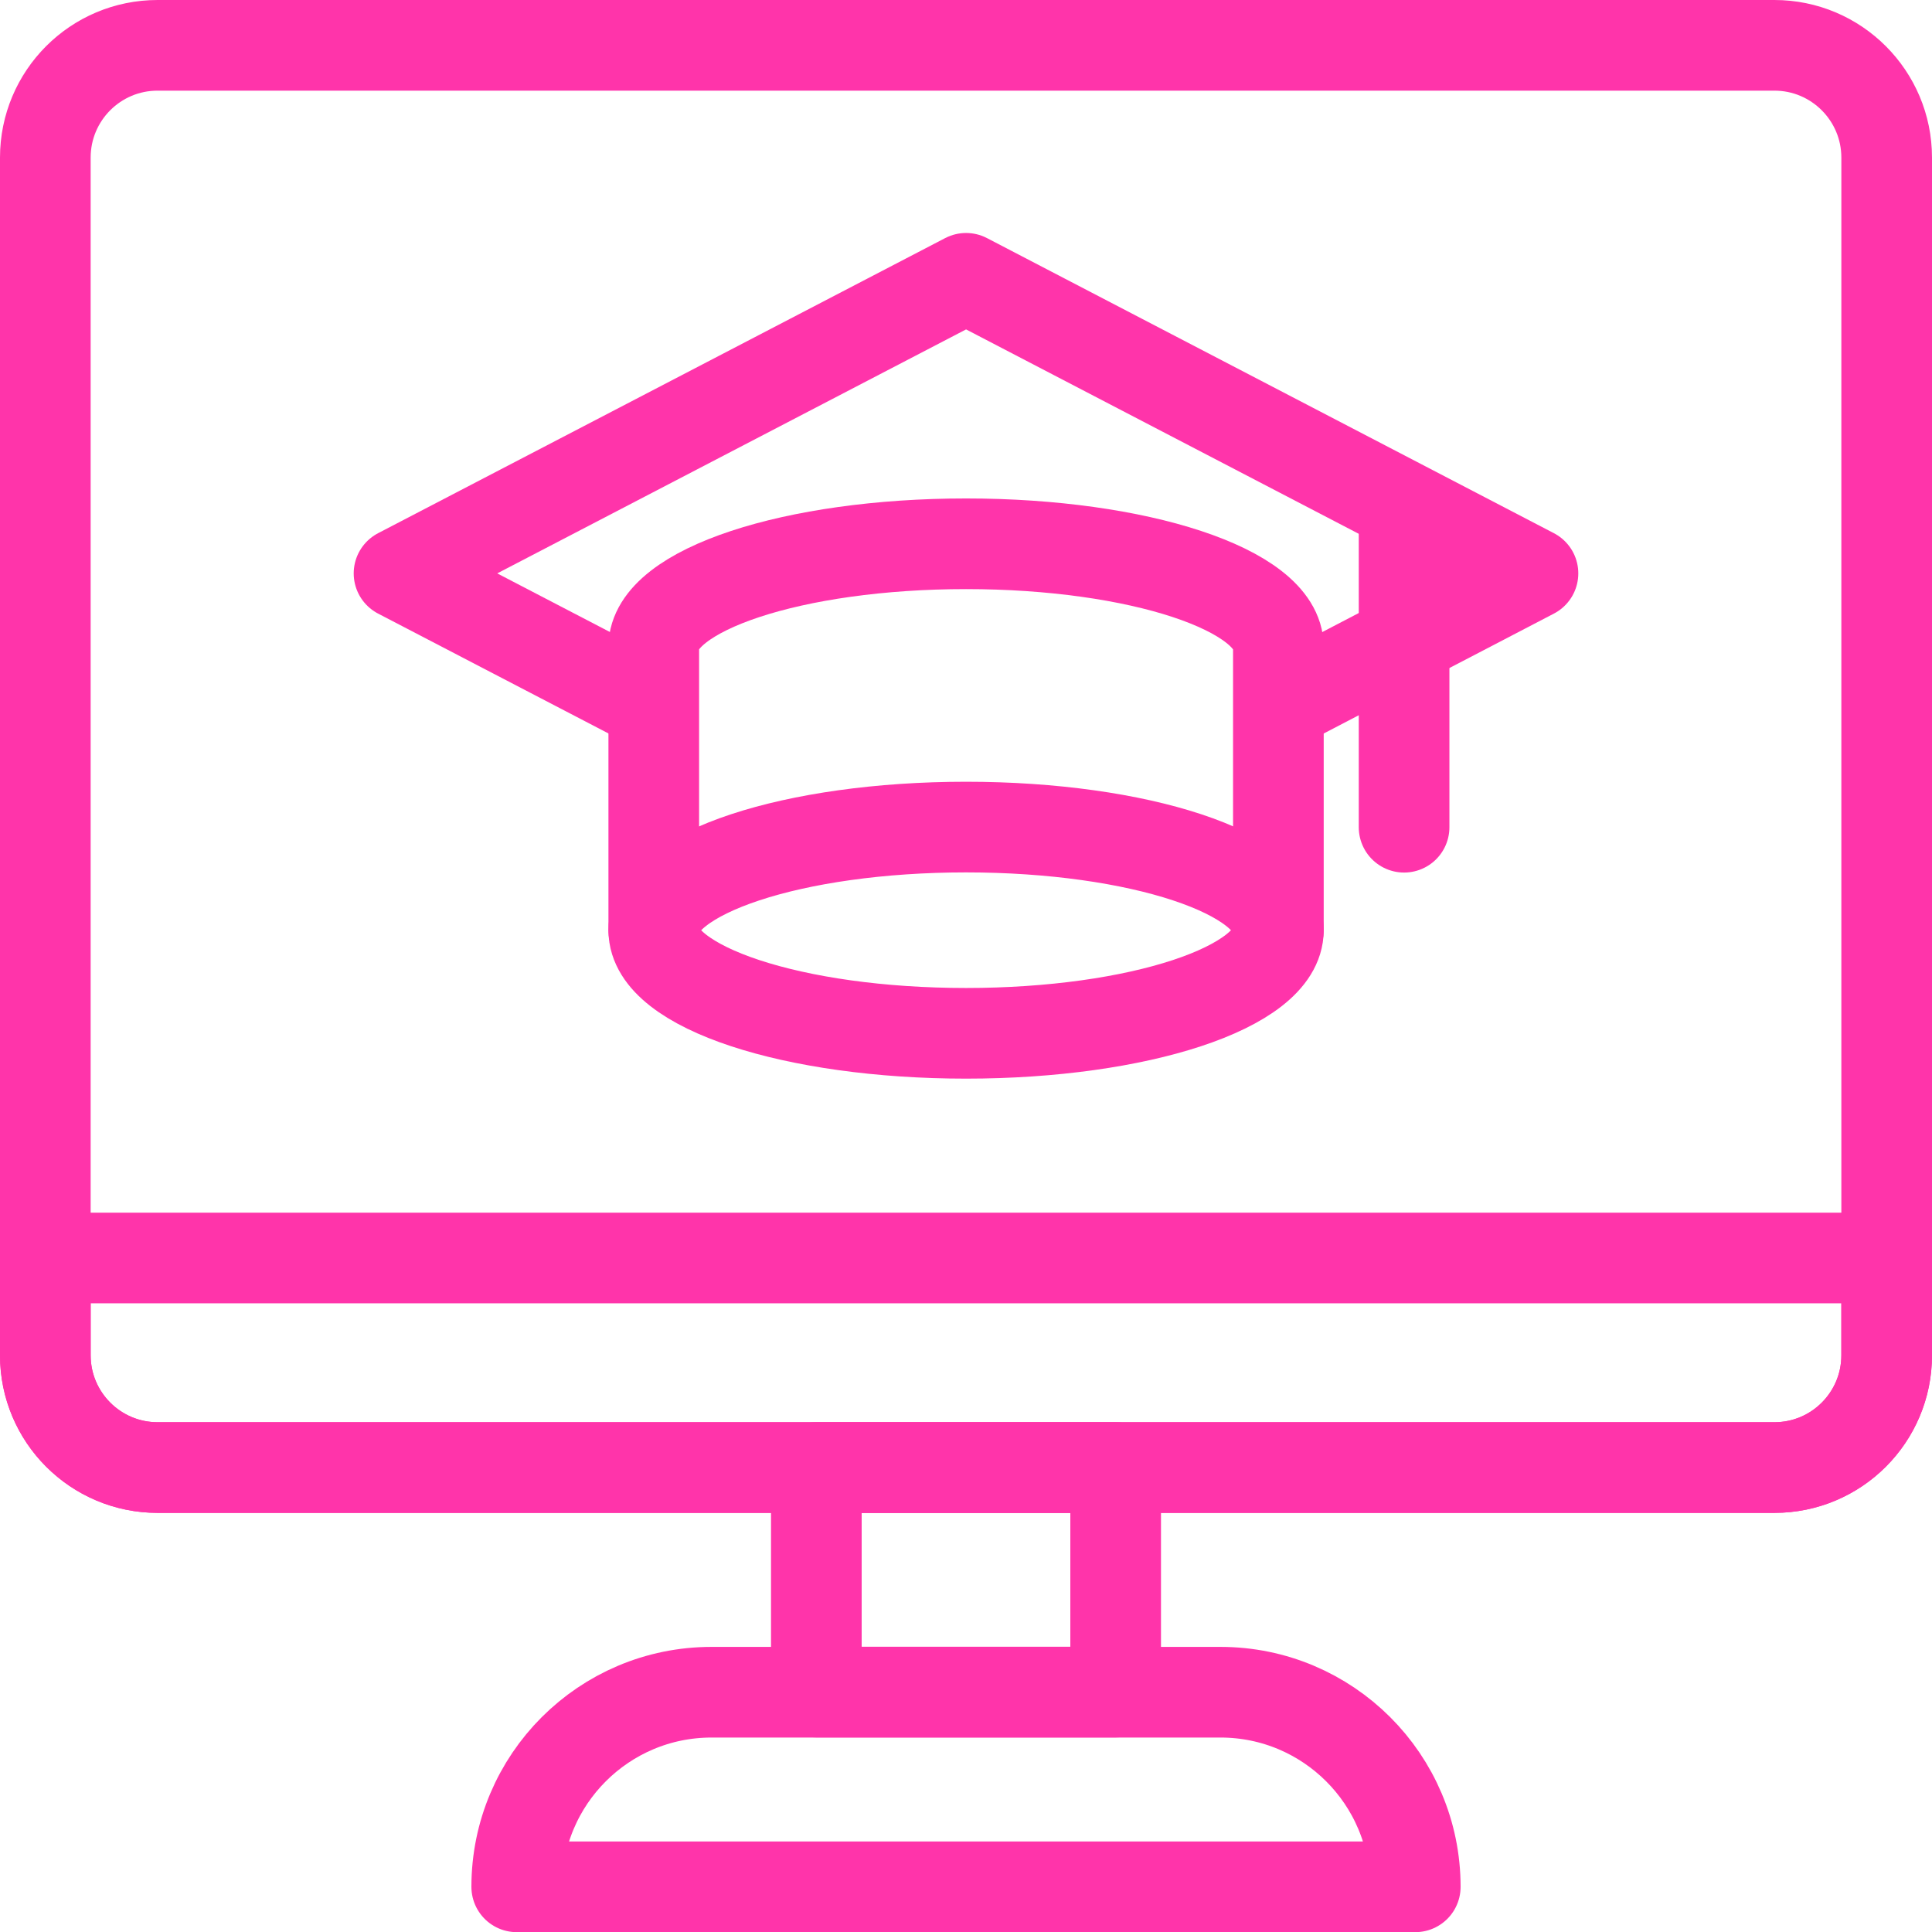 <?xml version="1.0" encoding="UTF-8"?>
<svg id="_레이어_2" data-name="레이어 2" xmlns="http://www.w3.org/2000/svg" viewBox="0 0 127.87 127.88">
  <defs>
    <style>
      .cls-1 {
        fill: none;
        stroke: #ff34aa;
        stroke-linecap: round;
        stroke-linejoin: round;
        stroke-width: 6px;
      }
    </style>
  </defs>
  <g id="Layer_4" data-name="Layer 4">
    <g>
      <g>
        <path id="path_518" data-name="path 518" class="cls-1" d="M75.08,3h42.36c4.1,0,7.43,3.33,7.43,7.43v79.27c0,4.1-3.32,7.43-7.43,7.43H10.43c-4.11,0-7.43-3.33-7.43-7.43V10.43c0-4.1,3.32-7.43,7.43-7.43h73.54"/>
        <path id="path_519" data-name="path 519" class="cls-1" d="M93.66,124.88h-59.46c0-7.11,5.77-12.88,12.89-12.88h33.69c7.11,0,12.89,5.77,12.89,12.88Z"/>
        <path id="path_520" data-name="path 520" class="cls-1" d="M73.84,111.99h-19.81v-14.86h19.81v14.86Z"/>
        <path id="path_521" data-name="path 521" class="cls-1" d="M117.44,97.13H10.43c-4.1,0-7.43-3.33-7.43-7.43v-6.44h121.87v6.44c0,4.1-3.32,7.43-7.43,7.43Z"/>
      </g>
      <g>
        <path id="path_588" data-name="path 588" class="cls-1" d="M42.96,46.56l-16.55-8.61,37.53-19.53,37.52,19.53-16.45,8.57"/>
        <path id="path_589" data-name="path 589" class="cls-1" d="M84.61,61.57v-18.75c0-3.77-9.25-6.83-20.67-6.83s-20.67,3.06-20.67,6.83v18.75"/>
        <path id="path_590" data-name="path 590" class="cls-1" d="M84.61,61.57c0,3.77-9.25,6.82-20.67,6.82s-20.67-3.05-20.67-6.82,9.25-6.83,20.67-6.83,20.67,3.05,20.67,6.83Z"/>
        <path id="path_591" data-name="path 591" class="cls-1" d="M92.93,34.06v20.69"/>
      </g>
    </g>
  </g>
</svg>